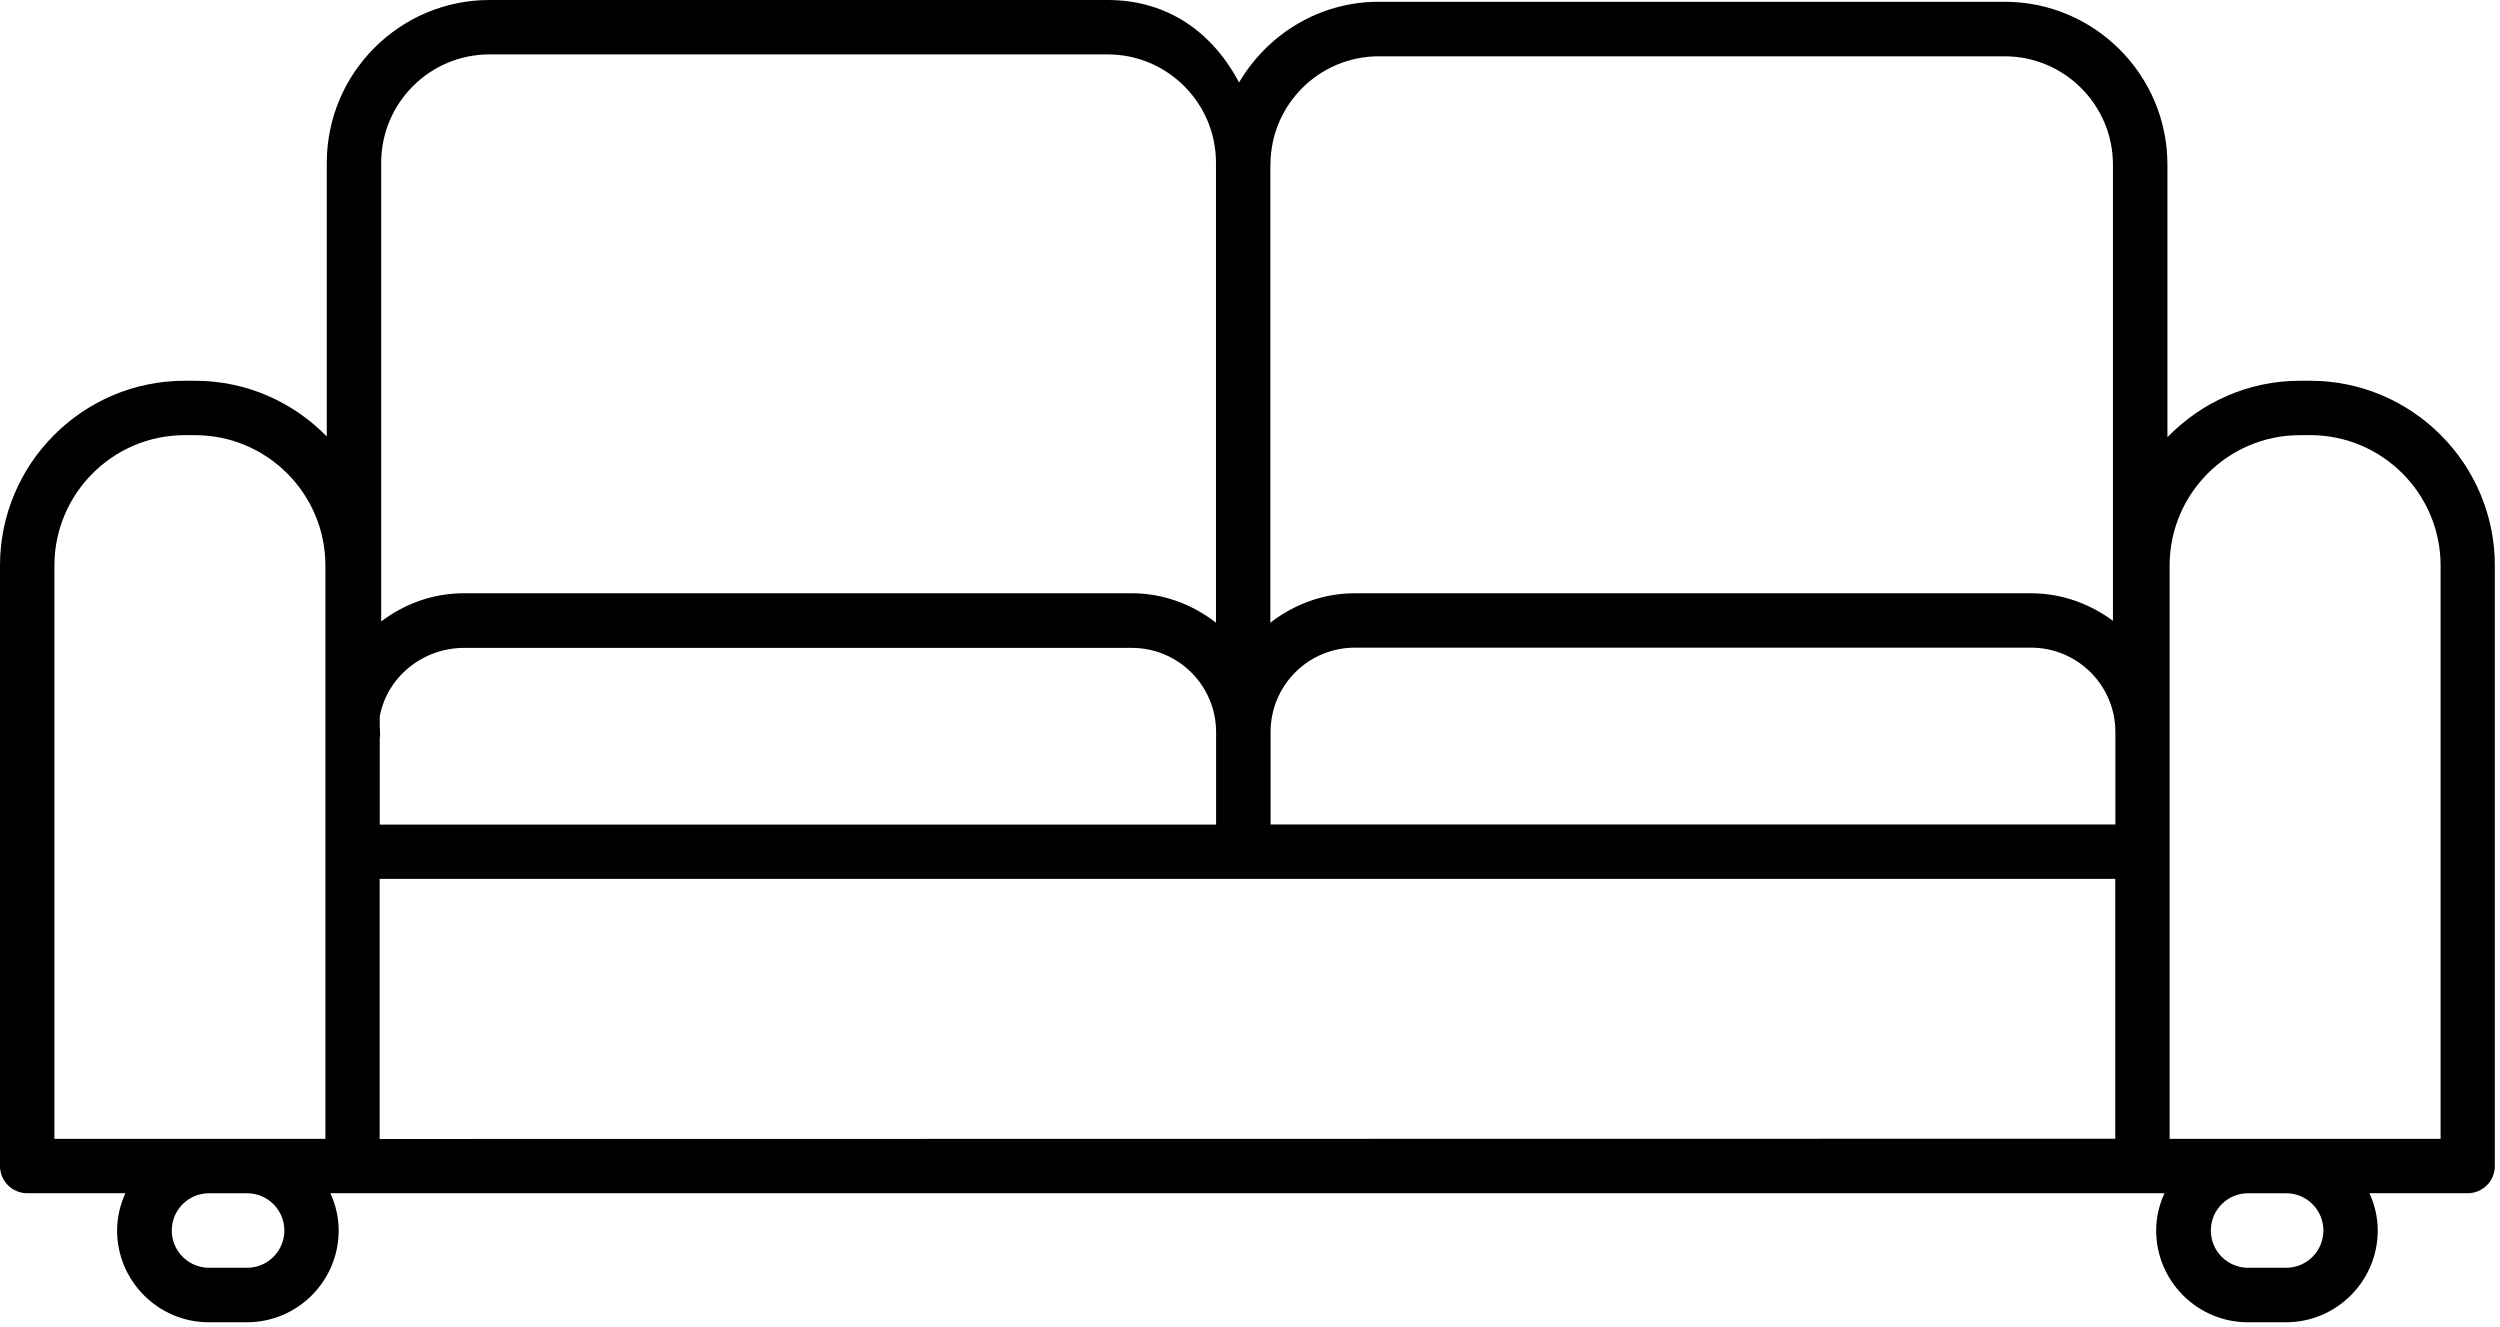 <svg width="339" height="180" viewBox="0 0 339 180" fill="none" xmlns="http://www.w3.org/2000/svg">
<path fill-rule="evenodd" clip-rule="evenodd" d="M44.311 22.079C44.311 9.893 54.217 0 66.38 0H150.203C157.536 0 164.005 3.616 168.015 11.185C171.853 4.668 178.867 0.241 186.951 0.241H271.834C284.014 0.241 293.903 10.152 293.903 22.32V59.288C298.465 54.583 304.82 51.63 311.873 51.63H313.255C313.261 51.63 313.267 51.63 313.273 51.63C327.073 51.641 338.3 62.879 338.3 76.687V158.114C338.3 160.141 336.658 161.802 334.614 161.802H321.299C322 163.341 322.421 165.04 322.421 166.854C322.421 173.715 316.839 179.3 309.981 179.3H304.816C297.958 179.3 292.376 173.715 292.376 166.854C292.376 165.056 292.798 163.356 293.5 161.802H44.801C45.503 163.341 45.924 165.04 45.924 166.854C45.924 173.715 40.342 179.3 33.484 179.3H28.319C21.461 179.3 15.879 173.715 15.879 166.854C15.879 165.056 16.3 163.356 17.002 161.802H3.686C1.661 161.802 0 160.159 0 158.114V76.687C0 62.872 11.237 51.63 25.045 51.63H26.446C33.446 51.63 39.767 54.532 44.311 59.185V22.079ZM66.367 7.377C58.274 7.377 51.689 13.966 51.689 22.062V84.267C54.822 81.905 58.668 80.445 62.901 80.445H153.465C157.785 80.445 161.718 81.972 164.887 84.436V22.062C164.887 13.966 158.302 7.377 150.209 7.377H66.386L66.383 7.377L66.368 7.377H66.367ZM186.954 7.636C178.861 7.636 172.275 14.224 172.275 22.321V22.446L172.26 22.449V84.439C175.446 81.975 179.379 80.447 183.7 80.447H275.39C279.572 80.447 283.4 81.874 286.515 84.184V22.321C286.515 14.224 279.929 7.636 271.836 7.636H186.954ZM311.873 59.006C302.116 59.006 294.2 66.944 294.2 76.687L294.201 154.426H330.946V76.687C330.946 66.926 323.012 59.006 313.273 59.006H311.873ZM25.051 59.008C15.294 59.008 7.379 66.945 7.379 76.688V154.428H44.124V76.688C44.124 66.927 36.19 59.008 26.451 59.008H25.051ZM183.715 87.821C177.408 87.821 172.292 92.938 172.292 99.248V98.856V99.116V111.795H286.845V99.248C286.845 92.938 281.713 87.821 275.405 87.821H183.715ZM51.495 97.15V98.51C51.495 98.879 51.596 99.7 51.495 100.023V111.812H164.903V99.281C164.903 92.971 159.788 87.854 153.481 87.854H62.917C57.324 87.854 52.468 91.814 51.495 97.15ZM51.479 119.172V154.446L286.83 154.411V119.172H51.479ZM28.342 161.804C25.554 161.804 23.292 164.066 23.292 166.856C23.292 169.646 25.554 171.909 28.342 171.909H33.507C36.295 171.909 38.557 169.646 38.557 166.856C38.557 164.066 36.295 161.804 33.507 161.804H28.342ZM304.838 161.804C302.05 161.804 299.788 164.066 299.788 166.856C299.788 169.646 302.05 171.909 304.838 171.909H310.003C312.791 171.909 315.052 169.646 315.052 166.856C315.052 164.066 312.791 161.804 310.003 161.804H304.838Z" fill="black"/>
</svg>
